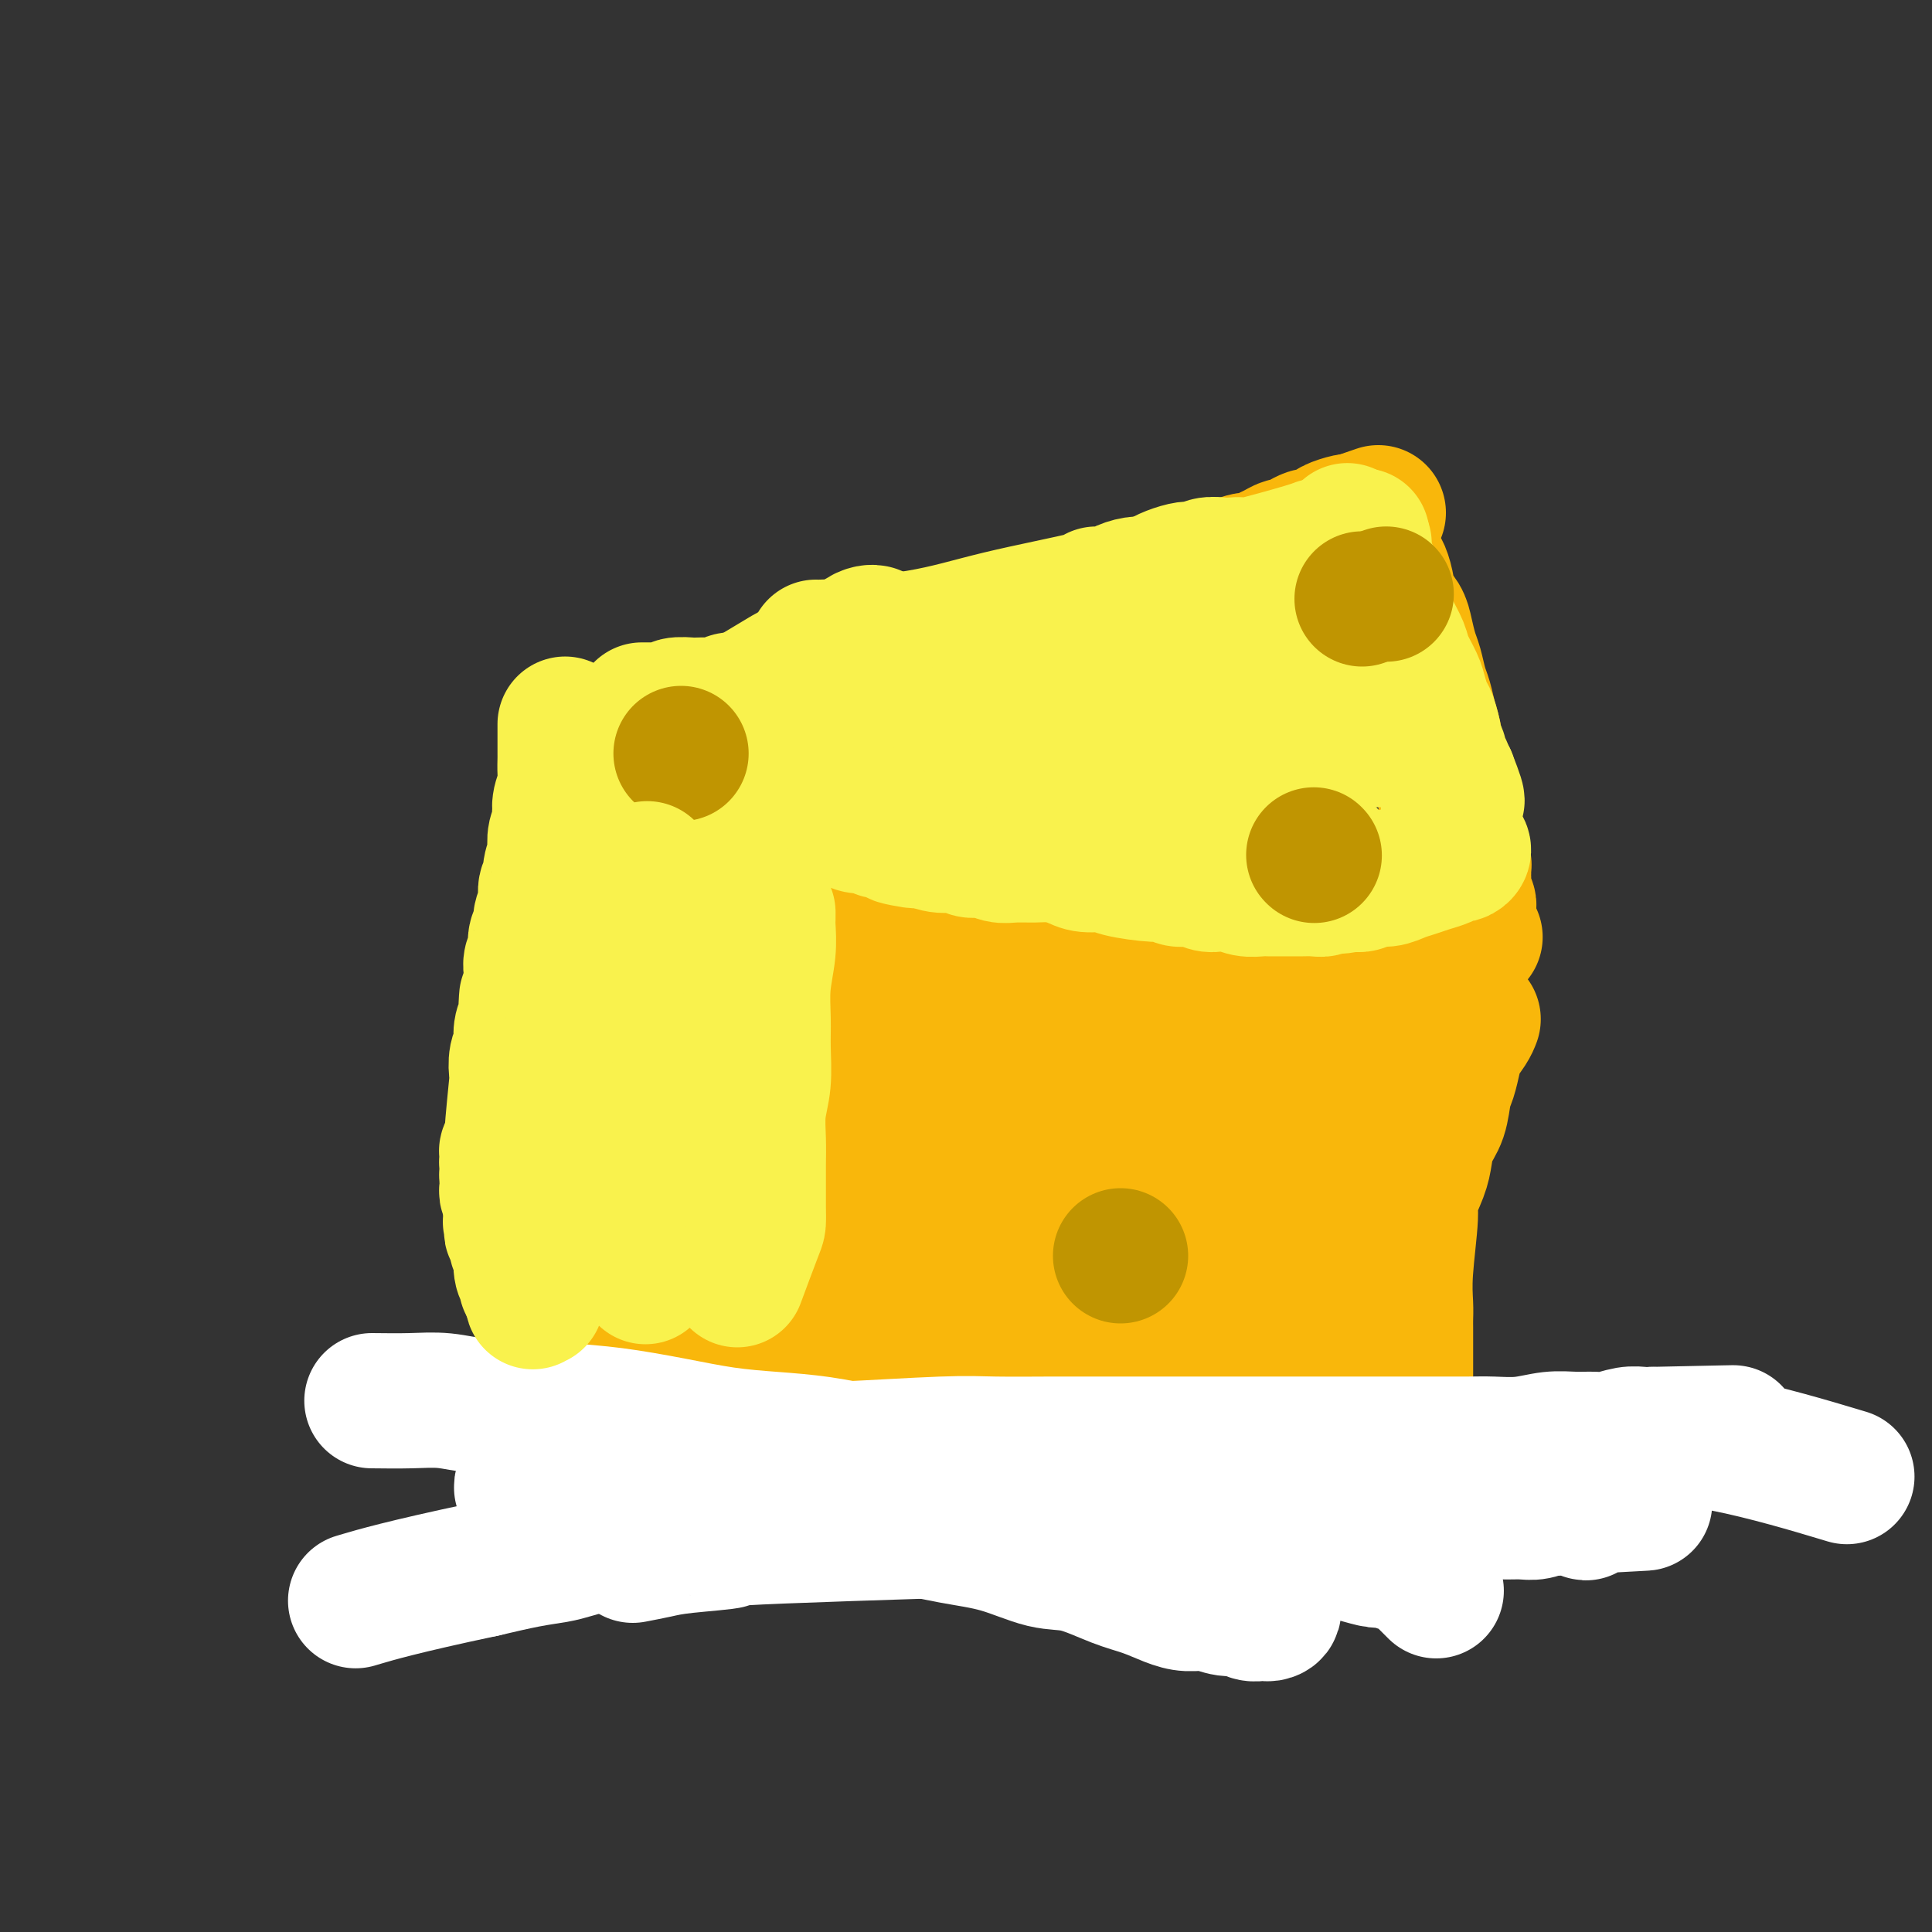 <svg viewBox='0 0 400 400' version='1.1' xmlns='http://www.w3.org/2000/svg' xmlns:xlink='http://www.w3.org/1999/xlink'><rect x="0" y="0" width="400" height="400" fill="#333333" stroke="none"/><g fill='none' stroke='#F9B70B' stroke-width='28' stroke-linecap='round' stroke-linejoin='round'><path d='M121,158c0.003,0.001 0.006,0.001 0,0c-0.006,-0.001 -0.023,-0.004 0,0c0.023,0.004 0.084,0.015 0,0c-0.084,-0.015 -0.313,-0.056 0,0c0.313,0.056 1.167,0.208 2,0c0.833,-0.208 1.643,-0.775 2,-1c0.357,-0.225 0.261,-0.106 1,0c0.739,0.106 2.314,0.201 4,0c1.686,-0.201 3.484,-0.697 5,-1c1.516,-0.303 2.751,-0.413 4,-1c1.249,-0.587 2.511,-1.652 4,-2c1.489,-0.348 3.206,0.020 5,0c1.794,-0.020 3.665,-0.429 5,-1c1.335,-0.571 2.135,-1.304 4,-2c1.865,-0.696 4.795,-1.356 7,-2c2.205,-0.644 3.684,-1.271 5,-2c1.316,-0.729 2.469,-1.561 4,-2c1.531,-0.439 3.440,-0.485 5,-1c1.560,-0.515 2.771,-1.499 4,-2c1.229,-0.501 2.476,-0.518 4,-1c1.524,-0.482 3.324,-1.428 5,-2c1.676,-0.572 3.228,-0.769 5,-1c1.772,-0.231 3.764,-0.495 5,-1c1.236,-0.505 1.717,-1.251 3,-2c1.283,-0.749 3.366,-1.500 5,-2c1.634,-0.500 2.817,-0.750 4,-1'/><path d='M213,131c10.720,-3.880 7.518,-3.081 7,-3c-0.518,0.081 1.646,-0.556 3,-1c1.354,-0.444 1.898,-0.696 3,-1c1.102,-0.304 2.761,-0.659 4,-1c1.239,-0.341 2.058,-0.669 3,-1c0.942,-0.331 2.009,-0.667 3,-1c0.991,-0.333 1.908,-0.663 3,-1c1.092,-0.337 2.360,-0.681 3,-1c0.640,-0.319 0.651,-0.611 1,-1c0.349,-0.389 1.037,-0.874 2,-1c0.963,-0.126 2.201,0.106 3,0c0.799,-0.106 1.159,-0.549 2,-1c0.841,-0.451 2.165,-0.908 3,-1c0.835,-0.092 1.182,0.183 2,0c0.818,-0.183 2.107,-0.824 3,-1c0.893,-0.176 1.390,0.111 2,0c0.610,-0.111 1.332,-0.621 2,-1c0.668,-0.379 1.282,-0.627 2,-1c0.718,-0.373 1.541,-0.871 2,-1c0.459,-0.129 0.556,0.110 1,0c0.444,-0.110 1.237,-0.568 2,-1c0.763,-0.432 1.498,-0.836 2,-1c0.502,-0.164 0.772,-0.086 1,0c0.228,0.086 0.415,0.181 1,0c0.585,-0.181 1.568,-0.637 2,-1c0.432,-0.363 0.312,-0.633 1,-1c0.688,-0.367 2.185,-0.829 3,-1c0.815,-0.171 0.947,-0.049 1,0c0.053,0.049 0.026,0.024 0,0'/><path d='M280,108c10.422,-3.578 2.978,-1.022 0,0c-2.978,1.022 -1.489,0.511 0,0'/><path d='M118,169c0.002,-0.000 0.004,-0.000 0,0c-0.004,0.000 -0.013,0.000 0,0c0.013,-0.000 0.048,-0.001 0,0c-0.048,0.001 -0.178,0.003 0,0c0.178,-0.003 0.665,-0.012 1,0c0.335,0.012 0.516,0.046 1,0c0.484,-0.046 1.269,-0.171 2,0c0.731,0.171 1.407,0.637 2,1c0.593,0.363 1.102,0.622 2,1c0.898,0.378 2.185,0.875 3,1c0.815,0.125 1.158,-0.121 2,0c0.842,0.121 2.183,0.611 3,1c0.817,0.389 1.111,0.679 2,1c0.889,0.321 2.374,0.674 3,1c0.626,0.326 0.394,0.623 1,1c0.606,0.377 2.050,0.832 3,1c0.950,0.168 1.405,0.049 2,0c0.595,-0.049 1.329,-0.027 2,0c0.671,0.027 1.278,0.059 2,0c0.722,-0.059 1.558,-0.208 2,0c0.442,0.208 0.489,0.774 1,1c0.511,0.226 1.488,0.112 2,0c0.512,-0.112 0.561,-0.222 1,0c0.439,0.222 1.268,0.778 2,1c0.732,0.222 1.366,0.111 2,0'/><path d='M159,179c6.700,1.487 2.950,0.206 2,0c-0.950,-0.206 0.901,0.663 2,1c1.099,0.337 1.448,0.143 2,0c0.552,-0.143 1.307,-0.236 2,0c0.693,0.236 1.324,0.799 2,1c0.676,0.201 1.398,0.039 2,0c0.602,-0.039 1.085,0.046 2,0c0.915,-0.046 2.261,-0.222 3,0c0.739,0.222 0.869,0.843 1,1c0.131,0.157 0.261,-0.150 2,0c1.739,0.150 5.086,0.757 7,1c1.914,0.243 2.395,0.121 3,0c0.605,-0.121 1.334,-0.243 3,0c1.666,0.243 4.271,0.850 6,1c1.729,0.150 2.584,-0.158 3,0c0.416,0.158 0.394,0.782 1,1c0.606,0.218 1.839,0.029 3,0c1.161,-0.029 2.250,0.101 3,0c0.750,-0.101 1.163,-0.435 3,0c1.837,0.435 5.099,1.637 7,2c1.901,0.363 2.442,-0.113 3,0c0.558,0.113 1.133,0.815 2,1c0.867,0.185 2.026,-0.146 3,0c0.974,0.146 1.762,0.770 3,1c1.238,0.230 2.925,0.066 4,0c1.075,-0.066 1.537,-0.033 2,0'/><path d='M235,189c12.141,1.791 4.492,1.268 3,1c-1.492,-0.268 3.172,-0.282 5,0c1.828,0.282 0.820,0.860 1,1c0.180,0.140 1.547,-0.160 3,0c1.453,0.160 2.991,0.779 4,1c1.009,0.221 1.489,0.045 2,0c0.511,-0.045 1.052,0.040 2,0c0.948,-0.040 2.302,-0.207 3,0c0.698,0.207 0.739,0.788 1,1c0.261,0.212 0.742,0.057 2,0c1.258,-0.057 3.295,-0.015 4,0c0.705,0.015 0.079,0.004 0,0c-0.079,-0.004 0.388,-0.001 1,0c0.612,0.001 1.369,0.001 2,0c0.631,-0.001 1.138,-0.001 2,0c0.862,0.001 2.080,0.004 3,0c0.920,-0.004 1.542,-0.015 2,0c0.458,0.015 0.753,0.057 1,0c0.247,-0.057 0.447,-0.211 1,0c0.553,0.211 1.457,0.789 2,1c0.543,0.211 0.723,0.057 1,0c0.277,-0.057 0.652,-0.015 1,0c0.348,0.015 0.671,0.004 1,0c0.329,-0.004 0.666,-0.001 1,0c0.334,0.001 0.667,0.000 1,0c0.333,-0.000 0.667,-0.000 1,0'/><path d='M285,194c7.914,0.774 2.698,0.207 1,0c-1.698,-0.207 0.122,-0.056 1,0c0.878,0.056 0.813,0.015 1,0c0.187,-0.015 0.627,-0.004 1,0c0.373,0.004 0.678,0.001 1,0c0.322,-0.001 0.662,-0.000 1,0c0.338,0.000 0.676,0.000 1,0c0.324,-0.000 0.636,-0.000 1,0c0.364,0.000 0.780,0.000 1,0c0.220,-0.000 0.244,-0.000 1,0c0.756,0.000 2.246,0.000 3,0c0.754,-0.000 0.774,-0.000 1,0c0.226,0.000 0.660,0.000 1,0c0.340,-0.000 0.586,-0.000 1,0c0.414,0.000 0.998,0.000 1,0c0.002,-0.000 -0.576,-0.000 0,0c0.576,0.000 2.308,0.000 3,0c0.692,-0.000 0.346,-0.000 0,0'/><path d='M283,113c-0.009,-0.007 -0.017,-0.014 0,0c0.017,0.014 0.060,0.049 0,0c-0.060,-0.049 -0.223,-0.183 0,0c0.223,0.183 0.834,0.684 1,1c0.166,0.316 -0.111,0.447 0,1c0.111,0.553 0.611,1.527 1,2c0.389,0.473 0.668,0.446 1,1c0.332,0.554 0.719,1.688 1,3c0.281,1.312 0.456,2.800 1,4c0.544,1.200 1.455,2.110 2,3c0.545,0.890 0.723,1.760 1,3c0.277,1.240 0.651,2.852 1,4c0.349,1.148 0.672,1.833 1,3c0.328,1.167 0.662,2.816 1,4c0.338,1.184 0.682,1.901 1,3c0.318,1.099 0.611,2.579 1,4c0.389,1.421 0.874,2.784 1,4c0.126,1.216 -0.107,2.284 0,3c0.107,0.716 0.554,1.081 1,2c0.446,0.919 0.890,2.393 1,3c0.110,0.607 -0.114,0.348 0,2c0.114,1.652 0.567,5.216 1,7c0.433,1.784 0.847,1.788 1,2c0.153,0.212 0.044,0.632 0,1c-0.044,0.368 -0.022,0.684 0,1'/><path d='M301,174c1.769,7.343 1.192,4.202 1,3c-0.192,-1.202 0.001,-0.463 0,0c-0.001,0.463 -0.196,0.650 0,1c0.196,0.350 0.785,0.864 1,1c0.215,0.136 0.058,-0.106 0,0c-0.058,0.106 -0.017,0.560 0,1c0.017,0.440 0.008,0.867 0,1c-0.008,0.133 -0.016,-0.027 0,0c0.016,0.027 0.057,0.242 0,1c-0.057,0.758 -0.211,2.060 0,3c0.211,0.940 0.789,1.520 1,2c0.211,0.480 0.057,0.861 0,1c-0.057,0.139 -0.015,0.037 0,0c0.015,-0.037 0.004,-0.010 0,0c-0.004,0.010 -0.001,0.003 0,0c0.001,-0.003 0.001,-0.001 0,0'/><path d='M294,203c0.006,-0.093 0.012,-0.186 0,0c-0.012,0.186 -0.041,0.653 0,1c0.041,0.347 0.152,0.576 0,1c-0.152,0.424 -0.567,1.042 -1,2c-0.433,0.958 -0.886,2.255 -1,3c-0.114,0.745 0.109,0.938 0,2c-0.109,1.062 -0.550,2.993 -1,4c-0.450,1.007 -0.909,1.090 -1,2c-0.091,0.910 0.186,2.648 0,4c-0.186,1.352 -0.834,2.317 -1,3c-0.166,0.683 0.152,1.082 0,2c-0.152,0.918 -0.773,2.354 -1,3c-0.227,0.646 -0.061,0.501 0,2c0.061,1.499 0.016,4.643 0,6c-0.016,1.357 -0.004,0.926 0,1c0.004,0.074 0.001,0.653 0,1c-0.001,0.347 -0.000,0.463 0,1c0.000,0.537 -0.001,1.495 0,2c0.001,0.505 0.003,0.555 0,1c-0.003,0.445 -0.011,1.284 0,2c0.011,0.716 0.041,1.308 0,2c-0.041,0.692 -0.155,1.483 0,2c0.155,0.517 0.577,0.758 1,1'/><path d='M289,251c0.155,3.819 0.041,2.868 0,3c-0.041,0.132 -0.010,1.349 0,2c0.010,0.651 -0.001,0.737 0,1c0.001,0.263 0.014,0.704 0,1c-0.014,0.296 -0.056,0.447 0,1c0.056,0.553 0.211,1.509 0,2c-0.211,0.491 -0.788,0.518 -1,1c-0.212,0.482 -0.061,1.421 0,2c0.061,0.579 0.030,0.799 0,1c-0.030,0.201 -0.061,0.382 0,1c0.061,0.618 0.212,1.672 0,2c-0.212,0.328 -0.788,-0.070 -1,0c-0.212,0.070 -0.061,0.608 0,1c0.061,0.392 0.030,0.638 0,1c-0.030,0.362 -0.060,0.839 0,1c0.060,0.161 0.208,0.005 0,1c-0.208,0.995 -0.774,3.141 -1,4c-0.226,0.859 -0.113,0.429 0,0'/><path d='M305,211c-0.220,0.568 -0.440,1.136 -1,2c-0.560,0.864 -1.458,2.023 -2,3c-0.542,0.977 -0.726,1.772 -1,3c-0.274,1.228 -0.637,2.887 -1,4c-0.363,1.113 -0.726,1.678 -1,3c-0.274,1.322 -0.459,3.401 -1,5c-0.541,1.599 -1.436,2.718 -2,4c-0.564,1.282 -0.796,2.729 -1,4c-0.204,1.271 -0.380,2.367 -1,4c-0.620,1.633 -1.683,3.803 -2,5c-0.317,1.197 0.111,1.423 0,4c-0.111,2.577 -0.762,7.506 -1,11c-0.238,3.494 -0.064,5.551 0,7c0.064,1.449 0.017,2.288 0,3c-0.017,0.712 -0.005,1.298 0,2c0.005,0.702 0.001,1.521 0,2c-0.001,0.479 -0.000,0.618 0,1c0.000,0.382 0.000,1.006 0,2c-0.000,0.994 -0.000,2.359 0,3c0.000,0.641 0.000,0.557 0,1c-0.000,0.443 -0.000,1.412 0,2c0.000,0.588 0.000,0.794 0,1'/><path d='M291,287c-0.159,6.685 -0.056,3.896 0,3c0.056,-0.896 0.067,0.100 0,1c-0.067,0.900 -0.210,1.704 0,2c0.210,0.296 0.774,0.085 1,0c0.226,-0.085 0.113,-0.042 0,0'/><path d='M120,186c0.033,0.018 0.065,0.035 0,0c-0.065,-0.035 -0.228,-0.123 0,0c0.228,0.123 0.849,0.456 1,1c0.151,0.544 -0.166,1.300 0,2c0.166,0.700 0.815,1.346 1,2c0.185,0.654 -0.095,1.316 0,2c0.095,0.684 0.565,1.390 1,2c0.435,0.610 0.835,1.125 1,2c0.165,0.875 0.097,2.111 0,3c-0.097,0.889 -0.222,1.433 0,2c0.222,0.567 0.790,1.158 1,2c0.210,0.842 0.060,1.936 0,3c-0.060,1.064 -0.030,2.099 0,3c0.030,0.901 0.061,1.669 0,3c-0.061,1.331 -0.212,3.227 0,4c0.212,0.773 0.789,0.424 1,1c0.211,0.576 0.057,2.078 0,3c-0.057,0.922 -0.015,1.262 0,2c0.015,0.738 0.004,1.872 0,3c-0.004,1.128 -0.001,2.250 0,3c0.001,0.750 0.000,1.127 0,2c-0.000,0.873 -0.000,2.240 0,3c0.000,0.760 0.000,0.911 0,2c-0.000,1.089 -0.000,3.117 0,4c0.000,0.883 0.000,0.622 0,1c-0.000,0.378 -0.000,1.394 0,2c0.000,0.606 0.000,0.803 0,1'/><path d='M126,244c0.155,6.593 0.042,3.076 0,2c-0.042,-1.076 -0.012,0.290 0,1c0.012,0.710 0.007,0.762 0,1c-0.007,0.238 -0.017,0.660 0,1c0.017,0.340 0.061,0.598 0,1c-0.061,0.402 -0.228,0.948 0,1c0.228,0.052 0.850,-0.389 1,0c0.150,0.389 -0.170,1.607 0,2c0.170,0.393 0.832,-0.038 1,0c0.168,0.038 -0.159,0.545 0,1c0.159,0.455 0.802,0.857 1,1c0.198,0.143 -0.049,0.027 0,0c0.049,-0.027 0.395,0.034 1,0c0.605,-0.034 1.471,-0.163 2,0c0.529,0.163 0.723,0.618 1,1c0.277,0.382 0.639,0.691 1,1'/><path d='M134,257c1.906,0.651 3.172,0.279 4,0c0.828,-0.279 1.218,-0.465 2,0c0.782,0.465 1.957,1.583 3,2c1.043,0.417 1.955,0.134 3,0c1.045,-0.134 2.223,-0.121 3,0c0.777,0.121 1.154,0.348 2,1c0.846,0.652 2.163,1.730 3,2c0.837,0.270 1.194,-0.267 2,0c0.806,0.267 2.061,1.339 3,2c0.939,0.661 1.564,0.912 2,1c0.436,0.088 0.684,0.014 1,0c0.316,-0.014 0.700,0.034 1,0c0.300,-0.034 0.518,-0.149 1,0c0.482,0.149 1.230,0.561 2,1c0.770,0.439 1.562,0.905 2,1c0.438,0.095 0.522,-0.182 1,0c0.478,0.182 1.349,0.823 2,1c0.651,0.177 1.081,-0.111 2,0c0.919,0.111 2.328,0.621 3,1c0.672,0.379 0.608,0.626 1,1c0.392,0.374 1.242,0.873 2,1c0.758,0.127 1.426,-0.120 2,0c0.574,0.120 1.056,0.605 2,1c0.944,0.395 2.350,0.698 3,1c0.650,0.302 0.544,0.603 1,1c0.456,0.397 1.473,0.890 2,1c0.527,0.110 0.565,-0.163 1,0c0.435,0.163 1.267,0.761 2,1c0.733,0.239 1.366,0.120 2,0'/><path d='M194,276c7.318,2.870 3.114,1.546 2,1c-1.114,-0.546 0.863,-0.314 2,0c1.137,0.314 1.436,0.711 2,1c0.564,0.289 1.395,0.469 2,1c0.605,0.531 0.984,1.414 2,2c1.016,0.586 2.670,0.874 3,1c0.330,0.126 -0.663,0.089 2,1c2.663,0.911 8.983,2.769 12,4c3.017,1.231 2.733,1.837 3,2c0.267,0.163 1.085,-0.115 2,0c0.915,0.115 1.925,0.623 3,1c1.075,0.377 2.213,0.623 3,1c0.787,0.377 1.222,0.885 2,1c0.778,0.115 1.899,-0.162 3,0c1.101,0.162 2.182,0.762 3,1c0.818,0.238 1.374,0.115 2,0c0.626,-0.115 1.324,-0.223 2,0c0.676,0.223 1.331,0.778 2,1c0.669,0.222 1.354,0.112 2,0c0.646,-0.112 1.255,-0.226 2,0c0.745,0.226 1.628,0.793 2,1c0.372,0.207 0.234,0.056 2,0c1.766,-0.056 5.437,-0.015 7,0c1.563,0.015 1.018,0.004 1,0c-0.018,-0.004 0.491,-0.002 1,0'/><path d='M263,295c6.490,1.159 3.216,1.057 2,1c-1.216,-0.057 -0.375,-0.068 0,0c0.375,0.068 0.282,0.214 1,0c0.718,-0.214 2.245,-0.789 3,-1c0.755,-0.211 0.739,-0.056 1,0c0.261,0.056 0.801,0.015 1,0c0.199,-0.015 0.057,-0.004 0,0c-0.057,0.004 -0.028,0.002 0,0'/><path d='M139,259c-0.168,-0.006 -0.336,-0.012 0,0c0.336,0.012 1.177,0.041 2,0c0.823,-0.041 1.629,-0.152 3,0c1.371,0.152 3.306,0.565 5,1c1.694,0.435 3.145,0.890 5,1c1.855,0.110 4.113,-0.125 6,0c1.887,0.125 3.404,0.611 5,1c1.596,0.389 3.272,0.682 5,1c1.728,0.318 3.510,0.663 5,1c1.490,0.337 2.689,0.667 4,1c1.311,0.333 2.733,0.667 4,1c1.267,0.333 2.379,0.663 4,1c1.621,0.337 3.750,0.682 5,1c1.250,0.318 1.623,0.611 3,1c1.377,0.389 3.760,0.874 5,1c1.240,0.126 1.336,-0.106 2,0c0.664,0.106 1.895,0.549 3,1c1.105,0.451 2.085,0.909 3,1c0.915,0.091 1.765,-0.187 3,0c1.235,0.187 2.854,0.838 4,1c1.146,0.162 1.818,-0.167 3,0c1.182,0.167 2.875,0.828 4,1c1.125,0.172 1.684,-0.146 3,0c1.316,0.146 3.390,0.757 5,1c1.610,0.243 2.756,0.118 4,0c1.244,-0.118 2.587,-0.228 4,0c1.413,0.228 2.895,0.793 4,1c1.105,0.207 1.832,0.055 3,0c1.168,-0.055 2.776,-0.015 4,0c1.224,0.015 2.064,0.004 3,0c0.936,-0.004 1.968,-0.002 3,0'/><path d='M255,276c8.251,0.619 5.379,0.166 5,0c-0.379,-0.166 1.736,-0.044 3,0c1.264,0.044 1.675,0.012 2,0c0.325,-0.012 0.562,-0.003 1,0c0.438,0.003 1.076,0.001 2,0c0.924,-0.001 2.132,-0.000 3,0c0.868,0.000 1.396,0.000 2,0c0.604,-0.000 1.286,-0.000 2,0c0.714,0.000 1.462,0.000 2,0c0.538,-0.000 0.868,-0.000 1,0c0.132,0.000 0.066,0.000 0,0'/><path d='M122,188c0.114,0.019 0.228,0.039 0,0c-0.228,-0.039 -0.797,-0.135 -1,0c-0.203,0.135 -0.039,0.501 0,1c0.039,0.499 -0.046,1.133 0,2c0.046,0.867 0.223,1.969 0,3c-0.223,1.031 -0.844,1.993 -1,3c-0.156,1.007 0.155,2.059 0,3c-0.155,0.941 -0.774,1.772 -1,3c-0.226,1.228 -0.058,2.852 0,4c0.058,1.148 0.005,1.818 0,3c-0.005,1.182 0.036,2.874 0,4c-0.036,1.126 -0.150,1.684 0,3c0.150,1.316 0.565,3.390 1,5c0.435,1.610 0.891,2.755 1,4c0.109,1.245 -0.130,2.589 0,4c0.130,1.411 0.627,2.890 1,4c0.373,1.110 0.622,1.849 1,3c0.378,1.151 0.886,2.712 1,4c0.114,1.288 -0.165,2.304 0,3c0.165,0.696 0.775,1.072 1,2c0.225,0.928 0.064,2.408 0,3c-0.064,0.592 -0.032,0.296 0,0'/><path d='M118,182c-0.002,-0.000 -0.004,-0.000 0,0c0.004,0.000 0.015,0.000 0,0c-0.015,-0.000 -0.057,-0.001 0,0c0.057,0.001 0.212,0.003 0,0c-0.212,-0.003 -0.793,-0.013 -1,0c-0.207,0.013 -0.042,0.047 0,0c0.042,-0.047 -0.040,-0.177 0,0c0.040,0.177 0.203,0.659 0,1c-0.203,0.341 -0.772,0.541 -1,1c-0.228,0.459 -0.114,1.176 0,2c0.114,0.824 0.228,1.756 0,3c-0.228,1.244 -0.797,2.800 -1,4c-0.203,1.200 -0.040,2.042 0,3c0.040,0.958 -0.042,2.031 0,3c0.042,0.969 0.207,1.833 0,3c-0.207,1.167 -0.788,2.636 -1,4c-0.212,1.364 -0.057,2.622 0,4c0.057,1.378 0.015,2.875 0,4c-0.015,1.125 -0.004,1.879 0,3c0.004,1.121 0.001,2.608 0,4c-0.001,1.392 -0.000,2.690 0,4c0.000,1.310 0.000,2.633 0,4c-0.000,1.367 -0.000,2.778 0,4c0.000,1.222 0.000,2.255 0,3c-0.000,0.745 -0.000,1.200 0,2c0.000,0.800 0.000,1.943 0,3c-0.000,1.057 -0.000,2.029 0,3'/><path d='M114,244c-0.619,11.102 -0.167,7.856 0,7c0.167,-0.856 0.049,0.677 0,2c-0.049,1.323 -0.027,2.434 0,3c0.027,0.566 0.060,0.585 0,1c-0.060,0.415 -0.213,1.225 0,2c0.213,0.775 0.793,1.515 1,2c0.207,0.485 0.041,0.714 0,1c-0.041,0.286 0.044,0.631 0,1c-0.044,0.369 -0.218,0.764 0,2c0.218,1.236 0.827,3.312 1,4c0.173,0.688 -0.090,-0.011 0,0c0.090,0.011 0.535,0.734 1,1c0.465,0.266 0.952,0.075 1,0c0.048,-0.075 -0.342,-0.034 0,0c0.342,0.034 1.415,0.062 2,0c0.585,-0.062 0.682,-0.214 2,0c1.318,0.214 3.858,0.793 5,1c1.142,0.207 0.885,0.042 1,0c0.115,-0.042 0.603,0.041 2,0c1.397,-0.041 3.703,-0.204 5,0c1.297,0.204 1.585,0.776 2,1c0.415,0.224 0.958,0.099 2,0c1.042,-0.099 2.583,-0.171 4,0c1.417,0.171 2.708,0.586 4,1'/><path d='M147,273c5.576,0.857 4.016,1.001 4,1c-0.016,-0.001 1.513,-0.145 3,0c1.487,0.145 2.934,0.578 4,1c1.066,0.422 1.751,0.831 3,1c1.249,0.169 3.061,0.098 4,0c0.939,-0.098 1.005,-0.222 3,0c1.995,0.222 5.920,0.791 8,1c2.080,0.209 2.317,0.060 3,0c0.683,-0.060 1.814,-0.030 3,0c1.186,0.030 2.427,0.061 4,0c1.573,-0.061 3.478,-0.214 5,0c1.522,0.214 2.661,0.793 4,1c1.339,0.207 2.879,0.040 4,0c1.121,-0.040 1.822,0.045 3,0c1.178,-0.045 2.833,-0.222 4,0c1.167,0.222 1.846,0.843 3,1c1.154,0.157 2.784,-0.150 4,0c1.216,0.150 2.019,0.758 3,1c0.981,0.242 2.142,0.117 3,0c0.858,-0.117 1.415,-0.227 3,0c1.585,0.227 4.199,0.792 6,1c1.801,0.208 2.790,0.060 4,0c1.210,-0.060 2.643,-0.030 4,0c1.357,0.030 2.640,0.061 4,0c1.360,-0.061 2.798,-0.212 4,0c1.202,0.212 2.170,0.788 3,1c0.830,0.212 1.523,0.061 3,0c1.477,-0.061 3.739,-0.030 6,0'/><path d='M256,282c17.223,1.391 5.780,0.370 2,0c-3.780,-0.370 0.104,-0.089 2,0c1.896,0.089 1.803,-0.014 2,0c0.197,0.014 0.683,0.143 1,0c0.317,-0.143 0.466,-0.560 1,-1c0.534,-0.440 1.454,-0.904 2,-1c0.546,-0.096 0.717,0.174 1,0c0.283,-0.174 0.678,-0.793 1,-1c0.322,-0.207 0.570,-0.003 1,0c0.430,0.003 1.043,-0.195 1,0c-0.043,0.195 -0.742,0.783 -1,1c-0.258,0.217 -0.074,0.062 0,0c0.074,-0.062 0.037,-0.031 0,0'/><path d='M124,195c-0.361,-0.430 -0.722,-0.859 0,0c0.722,0.859 2.527,3.007 3,3c0.473,-0.007 -0.385,-2.167 2,3c2.385,5.167 8.012,17.662 10,24c1.988,6.338 0.337,6.519 0,8c-0.337,1.481 0.642,4.263 1,7c0.358,2.737 0.096,5.429 0,8c-0.096,2.571 -0.028,5.020 0,6c0.028,0.980 0.014,0.490 0,0'/><path d='M144,190c-0.002,-0.040 -0.004,-0.080 0,0c0.004,0.080 0.015,0.279 0,1c-0.015,0.721 -0.056,1.962 0,3c0.056,1.038 0.208,1.872 0,4c-0.208,2.128 -0.777,5.551 -1,9c-0.223,3.449 -0.100,6.926 0,10c0.100,3.074 0.177,5.746 0,9c-0.177,3.254 -0.608,7.090 -1,11c-0.392,3.910 -0.744,7.893 -1,10c-0.256,2.107 -0.415,2.336 -1,9c-0.585,6.664 -1.596,19.761 -2,25c-0.404,5.239 -0.202,2.619 0,0'/><path d='M152,184c0.002,-0.098 0.003,-0.196 0,0c-0.003,0.196 -0.012,0.685 0,1c0.012,0.315 0.044,0.456 0,2c-0.044,1.544 -0.166,4.491 0,7c0.166,2.509 0.618,4.579 1,8c0.382,3.421 0.694,8.192 1,12c0.306,3.808 0.606,6.653 1,10c0.394,3.347 0.884,7.197 1,10c0.116,2.803 -0.140,4.561 0,7c0.140,2.439 0.677,5.561 1,7c0.323,1.439 0.433,1.195 1,4c0.567,2.805 1.591,8.659 2,11c0.409,2.341 0.205,1.171 0,0'/><path d='M165,188c0.014,-0.013 0.028,-0.026 0,0c-0.028,0.026 -0.099,0.092 0,1c0.099,0.908 0.366,2.658 0,14c-0.366,11.342 -1.366,32.277 -2,42c-0.634,9.723 -0.901,8.233 -1,9c-0.099,0.767 -0.028,3.791 0,5c0.028,1.209 0.014,0.605 0,0'/><path d='M167,194c-0.008,0.688 -0.015,1.377 0,2c0.015,0.623 0.054,1.182 0,2c-0.054,0.818 -0.200,1.897 0,4c0.200,2.103 0.747,5.230 1,8c0.253,2.770 0.211,5.183 0,8c-0.211,2.817 -0.593,6.036 -1,9c-0.407,2.964 -0.841,5.671 -1,9c-0.159,3.329 -0.043,7.281 0,9c0.043,1.719 0.012,1.205 0,1c-0.012,-0.205 -0.006,-0.103 0,0'/><path d='M176,195c0.002,-0.489 0.005,-0.978 0,0c-0.005,0.978 -0.016,3.422 0,6c0.016,2.578 0.061,5.291 0,8c-0.061,2.709 -0.226,5.413 0,9c0.226,3.587 0.845,8.055 1,12c0.155,3.945 -0.154,7.367 0,11c0.154,3.633 0.772,7.478 1,11c0.228,3.522 0.065,6.721 0,8c-0.065,1.279 -0.033,0.640 0,0'/><path d='M193,194c0.009,0.055 0.018,0.110 0,0c-0.018,-0.110 -0.061,-0.386 0,0c0.061,0.386 0.228,1.436 0,3c-0.228,1.564 -0.849,3.644 -1,6c-0.151,2.356 0.169,4.987 0,8c-0.169,3.013 -0.827,6.406 -1,10c-0.173,3.594 0.139,7.388 0,11c-0.139,3.612 -0.728,7.040 -1,9c-0.272,1.960 -0.227,2.451 -1,10c-0.773,7.549 -2.364,22.157 -3,28c-0.636,5.843 -0.318,2.922 0,0'/><path d='M195,197c-0.001,0.039 -0.001,0.079 0,0c0.001,-0.079 0.004,-0.276 0,0c-0.004,0.276 -0.015,1.026 0,2c0.015,0.974 0.057,2.171 0,4c-0.057,1.829 -0.213,4.289 0,7c0.213,2.711 0.797,5.673 1,9c0.203,3.327 0.027,7.019 0,11c-0.027,3.981 0.096,8.253 0,11c-0.096,2.747 -0.410,3.970 0,11c0.410,7.030 1.546,19.866 2,25c0.454,5.134 0.227,2.567 0,0'/><path d='M203,203c-0.007,0.060 -0.014,0.121 0,0c0.014,-0.121 0.049,-0.423 0,0c-0.049,0.423 -0.182,1.571 0,3c0.182,1.429 0.680,3.139 1,5c0.320,1.861 0.464,3.874 1,7c0.536,3.126 1.464,7.364 2,11c0.536,3.636 0.680,6.670 1,10c0.320,3.330 0.818,6.954 1,10c0.182,3.046 0.049,5.512 0,8c-0.049,2.488 -0.014,4.996 0,6c0.014,1.004 0.007,0.502 0,0'/><path d='M211,201c0.033,-0.099 0.065,-0.199 0,0c-0.065,0.199 -0.229,0.695 0,2c0.229,1.305 0.850,3.418 1,6c0.150,2.582 -0.170,5.631 0,9c0.170,3.369 0.830,7.057 1,11c0.170,3.943 -0.151,8.142 0,12c0.151,3.858 0.772,7.374 1,11c0.228,3.626 0.061,7.361 0,9c-0.061,1.639 -0.018,1.183 0,1c0.018,-0.183 0.009,-0.091 0,0'/><path d='M233,195c-0.422,-0.129 -0.843,-0.258 -1,0c-0.157,0.258 -0.049,0.902 0,2c0.049,1.098 0.039,2.651 0,5c-0.039,2.349 -0.106,5.494 0,8c0.106,2.506 0.385,4.373 0,11c-0.385,6.627 -1.433,18.013 -2,23c-0.567,4.987 -0.653,3.573 -2,12c-1.347,8.427 -3.956,26.693 -5,34c-1.044,7.307 -0.522,3.653 0,0'/><path d='M227,201c0.000,-0.133 0.000,-0.267 0,0c0.000,0.267 0.000,0.934 0,2c-0.000,1.066 -0.000,2.531 0,5c0.000,2.469 0.000,5.941 0,9c-0.000,3.059 0.000,5.704 0,9c0.000,3.296 0.000,7.244 0,11c0.000,3.756 0.000,7.319 0,11c0.000,3.681 0.000,7.480 0,9c0.000,1.520 0.000,0.760 0,0'/><path d='M244,198c0.000,-0.218 0.000,-0.437 0,0c-0.000,0.437 -0.001,1.528 0,3c0.001,1.472 0.004,3.325 0,6c-0.004,2.675 -0.016,6.174 0,9c0.016,2.826 0.060,4.980 0,8c-0.060,3.020 -0.222,6.908 0,10c0.222,3.092 0.830,5.390 1,8c0.170,2.610 -0.098,5.534 0,8c0.098,2.466 0.562,4.475 1,6c0.438,1.525 0.849,2.564 1,4c0.151,1.436 0.043,3.267 0,4c-0.043,0.733 -0.022,0.366 0,0'/><path d='M252,203c0.345,0.536 0.690,1.071 1,7c0.310,5.929 0.583,17.250 2,28c1.417,10.750 3.976,20.929 5,25c1.024,4.071 0.512,2.036 0,0'/><path d='M258,209c0.025,0.101 0.050,0.202 0,0c-0.050,-0.202 -0.174,-0.706 0,0c0.174,0.706 0.644,2.622 1,2c0.356,-0.622 0.596,-3.783 2,4c1.404,7.783 3.973,26.509 5,34c1.027,7.491 0.514,3.745 0,0'/><path d='M267,206c-0.008,0.145 -0.016,0.290 0,1c0.016,0.710 0.056,1.984 0,2c-0.056,0.016 -0.207,-1.226 0,2c0.207,3.226 0.774,10.922 1,14c0.226,3.078 0.113,1.539 0,0'/><path d='M271,214c0.105,0.000 0.211,0.000 0,0c-0.211,0.000 -0.737,0.000 -1,0c-0.263,0.000 -0.263,-0.000 0,0c0.263,0.000 0.789,0.000 1,0c0.211,0.000 0.105,0.000 0,0'/></g>
<g fill='none' stroke='#FFFFFF' stroke-width='28' stroke-linecap='round' stroke-linejoin='round'><path d='M108,308c0.044,0.024 0.088,0.047 0,0c-0.088,-0.047 -0.308,-0.165 2,0c2.308,0.165 7.144,0.611 13,1c5.856,0.389 12.733,0.719 17,1c4.267,0.281 5.926,0.512 9,1c3.074,0.488 7.564,1.231 12,2c4.436,0.769 8.817,1.562 13,2c4.183,0.438 8.166,0.521 12,1c3.834,0.479 7.518,1.353 11,2c3.482,0.647 6.762,1.065 10,2c3.238,0.935 6.435,2.386 9,3c2.565,0.614 4.499,0.389 7,1c2.501,0.611 5.568,2.058 8,3c2.432,0.942 4.230,1.381 6,2c1.770,0.619 3.514,1.419 5,2c1.486,0.581 2.716,0.944 4,1c1.284,0.056 2.624,-0.195 4,0c1.376,0.195 2.789,0.837 4,1c1.211,0.163 2.222,-0.152 3,0c0.778,0.152 1.325,0.770 2,1c0.675,0.230 1.479,0.073 2,0c0.521,-0.073 0.758,-0.061 1,0c0.242,0.061 0.488,0.170 1,0c0.512,-0.170 1.289,-0.620 0,-2c-1.289,-1.380 -4.645,-3.690 -8,-6'/><path d='M255,326c-2.674,-1.607 -5.359,-2.624 -15,-6c-9.641,-3.376 -26.239,-9.112 -41,-13c-14.761,-3.888 -27.685,-5.928 -35,-7c-7.315,-1.072 -9.019,-1.174 -12,-1c-2.981,0.174 -7.238,0.625 -11,1c-3.762,0.375 -7.030,0.674 -10,1c-2.970,0.326 -5.643,0.680 -8,1c-2.357,0.320 -4.399,0.606 -6,1c-1.601,0.394 -2.763,0.894 -4,1c-1.237,0.106 -2.550,-0.183 -3,0c-0.450,0.183 -0.037,0.838 0,1c0.037,0.162 -0.301,-0.169 0,0c0.301,0.169 1.242,0.837 2,1c0.758,0.163 1.334,-0.179 2,0c0.666,0.179 1.421,0.878 4,1c2.579,0.122 6.983,-0.332 11,0c4.017,0.332 7.647,1.451 12,2c4.353,0.549 9.428,0.528 14,1c4.572,0.472 8.640,1.437 13,2c4.360,0.563 9.013,0.724 14,1c4.987,0.276 10.308,0.666 15,1c4.692,0.334 8.755,0.611 13,1c4.245,0.389 8.671,0.892 13,1c4.329,0.108 8.563,-0.177 12,0c3.437,0.177 6.079,0.817 9,1c2.921,0.183 6.120,-0.091 9,0c2.880,0.091 5.440,0.545 8,1'/><path d='M261,318c15.629,1.332 8.203,1.662 7,2c-1.203,0.338 3.817,0.683 7,1c3.183,0.317 4.528,0.607 6,1c1.472,0.393 3.072,0.889 4,1c0.928,0.111 1.184,-0.163 2,0c0.816,0.163 2.190,0.762 3,1c0.810,0.238 1.054,0.116 1,0c-0.054,-0.116 -0.406,-0.227 0,0c0.406,0.227 1.570,0.790 2,1c0.430,0.210 0.126,0.067 0,0c-0.126,-0.067 -0.075,-0.059 0,0c0.075,0.059 0.174,0.170 1,1c0.826,0.830 2.379,2.380 3,3c0.621,0.620 0.311,0.310 0,0'/><path d='M131,322c1.749,-0.336 3.498,-0.672 5,-1c1.502,-0.328 2.758,-0.648 6,-1c3.242,-0.352 8.471,-0.735 9,-1c0.529,-0.265 -3.641,-0.411 11,-1c14.641,-0.589 48.095,-1.621 62,-2c13.905,-0.379 8.262,-0.105 8,0c-0.262,0.105 4.857,0.042 8,0c3.143,-0.042 4.310,-0.063 6,0c1.690,0.063 3.902,0.209 8,0c4.098,-0.209 10.082,-0.774 14,-1c3.918,-0.226 5.768,-0.112 8,0c2.232,0.112 4.845,0.222 7,0c2.155,-0.222 3.853,-0.777 6,-1c2.147,-0.223 4.742,-0.112 7,0c2.258,0.112 4.179,0.227 6,0c1.821,-0.227 3.541,-0.797 5,-1c1.459,-0.203 2.656,-0.040 4,0c1.344,0.040 2.835,-0.042 4,0c1.165,0.042 2.003,0.207 3,0c0.997,-0.207 2.153,-0.787 3,-1c0.847,-0.213 1.385,-0.061 2,0c0.615,0.061 1.308,0.030 2,0'/><path d='M325,312c30.118,-1.551 8.412,-0.429 1,0c-7.412,0.429 -0.530,0.164 2,0c2.530,-0.164 0.709,-0.226 0,0c-0.709,0.226 -0.306,0.739 0,1c0.306,0.261 0.513,0.269 0,0c-0.513,-0.269 -1.747,-0.817 -2,-1c-0.253,-0.183 0.476,-0.001 -1,0c-1.476,0.001 -5.155,-0.177 -8,0c-2.845,0.177 -4.854,0.710 -10,1c-5.146,0.290 -13.427,0.337 -15,1c-1.573,0.663 3.563,1.944 -16,1c-19.563,-0.944 -63.825,-4.111 -85,-5c-21.175,-0.889 -19.263,0.500 -20,1c-0.737,0.500 -4.122,0.113 -10,1c-5.878,0.887 -14.247,3.050 -19,4c-4.753,0.950 -5.888,0.688 -8,1c-2.112,0.312 -5.201,1.200 -8,2c-2.799,0.800 -5.307,1.513 -7,2c-1.693,0.487 -2.571,0.746 -4,1c-1.429,0.254 -3.408,0.501 -6,1c-2.592,0.499 -5.796,1.249 -9,2'/><path d='M100,325c-16.600,3.511 -22.600,5.289 -25,6c-2.400,0.711 -1.200,0.356 0,0'/><path d='M155,301c1.419,-0.415 2.837,-0.829 5,-1c2.163,-0.171 5.069,-0.098 7,0c1.931,0.098 2.887,0.223 8,0c5.113,-0.223 14.382,-0.792 20,-1c5.618,-0.208 7.586,-0.056 11,0c3.414,0.056 8.273,0.015 12,0c3.727,-0.015 6.321,-0.004 10,0c3.679,0.004 8.441,0.001 12,0c3.559,-0.001 5.914,-0.000 9,0c3.086,0.000 6.902,0.000 10,0c3.098,-0.000 5.477,-0.000 8,0c2.523,0.000 5.188,0.000 8,0c2.812,-0.000 5.769,-0.000 8,0c2.231,0.000 3.736,0.001 6,0c2.264,-0.001 5.287,-0.004 8,0c2.713,0.004 5.117,0.015 7,0c1.883,-0.015 3.246,-0.057 5,0c1.754,0.057 3.900,0.212 6,0c2.100,-0.212 4.155,-0.793 6,-1c1.845,-0.207 3.481,-0.041 5,0c1.519,0.041 2.921,-0.041 4,0c1.079,0.041 1.836,0.207 3,0c1.164,-0.207 2.737,-0.786 4,-1c1.263,-0.214 2.218,-0.061 3,0c0.782,0.061 1.391,0.031 2,0'/><path d='M342,297c30.110,-0.644 11.885,-0.255 6,0c-5.885,0.255 0.569,0.376 9,2c8.431,1.624 18.837,4.750 23,6c4.163,1.250 2.081,0.625 0,0'/><path d='M77,290c2.753,0.032 5.507,0.064 8,0c2.493,-0.064 4.727,-0.225 7,0c2.273,0.225 4.585,0.837 7,1c2.415,0.163 4.932,-0.121 8,0c3.068,0.121 6.687,0.649 10,1c3.313,0.351 6.321,0.527 10,1c3.679,0.473 8.029,1.243 12,2c3.971,0.757 7.564,1.502 11,2c3.436,0.498 6.714,0.748 10,1c3.286,0.252 6.581,0.505 10,1c3.419,0.495 6.962,1.233 10,2c3.038,0.767 5.570,1.565 8,2c2.430,0.435 4.758,0.508 7,1c2.242,0.492 4.397,1.404 6,2c1.603,0.596 2.653,0.877 4,1c1.347,0.123 2.991,0.089 4,0c1.009,-0.089 1.383,-0.234 2,0c0.617,0.234 1.477,0.848 2,1c0.523,0.152 0.709,-0.158 1,0c0.291,0.158 0.686,0.785 1,1c0.314,0.215 0.546,0.020 0,0c-0.546,-0.020 -1.870,0.137 -3,0c-1.130,-0.137 -2.065,-0.569 -3,-1'/><path d='M209,308c-1.532,0.000 -3.362,0.000 -5,0c-1.638,-0.000 -3.085,-0.000 -5,0c-1.915,0.000 -4.298,0.000 -6,0c-1.702,-0.000 -2.721,-0.001 -4,0c-1.279,0.001 -2.816,0.004 -4,0c-1.184,-0.004 -2.014,-0.015 -3,0c-0.986,0.015 -2.128,0.057 -3,0c-0.872,-0.057 -1.475,-0.213 -2,0c-0.525,0.213 -0.973,0.794 -2,1c-1.027,0.206 -2.632,0.037 -4,0c-1.368,-0.037 -2.497,0.057 -4,0c-1.503,-0.057 -3.380,-0.264 -5,0c-1.620,0.264 -2.984,0.999 -5,1c-2.016,0.001 -4.684,-0.732 -7,-1c-2.316,-0.268 -4.281,-0.072 -6,0c-1.719,0.072 -3.193,0.019 -5,0c-1.807,-0.019 -3.948,-0.005 -5,0c-1.052,0.005 -1.015,0.001 -1,0c0.015,-0.001 0.007,-0.001 0,0'/></g>
<g fill='none' stroke='#F9F24D' stroke-width='28' stroke-linecap='round' stroke-linejoin='round'><path d='M160,157c-0.057,0.001 -0.115,0.001 0,0c0.115,-0.001 0.402,-0.004 1,0c0.598,0.004 1.506,0.015 2,0c0.494,-0.015 0.573,-0.057 1,0c0.427,0.057 1.202,0.212 2,0c0.798,-0.212 1.619,-0.793 2,-1c0.381,-0.207 0.322,-0.040 1,0c0.678,0.040 2.092,-0.046 3,0c0.908,0.046 1.309,0.224 2,0c0.691,-0.224 1.672,-0.849 3,-1c1.328,-0.151 3.002,0.171 4,0c0.998,-0.171 1.321,-0.834 2,-1c0.679,-0.166 1.715,0.167 3,0c1.285,-0.167 2.818,-0.833 4,-1c1.182,-0.167 2.014,0.165 3,0c0.986,-0.165 2.127,-0.828 3,-1c0.873,-0.172 1.479,0.146 2,0c0.521,-0.146 0.958,-0.757 2,-1c1.042,-0.243 2.688,-0.118 4,0c1.312,0.118 2.290,0.227 3,0c0.710,-0.227 1.153,-0.792 2,-1c0.847,-0.208 2.099,-0.059 3,0c0.901,0.059 1.450,0.030 2,0'/><path d='M214,150c8.710,-1.023 3.485,-0.082 2,0c-1.485,0.082 0.771,-0.696 2,-1c1.229,-0.304 1.432,-0.133 2,0c0.568,0.133 1.500,0.228 2,0c0.500,-0.228 0.568,-0.778 1,-1c0.432,-0.222 1.226,-0.116 2,0c0.774,0.116 1.526,0.241 2,0c0.474,-0.241 0.669,-0.850 1,-1c0.331,-0.150 0.799,0.157 2,0c1.201,-0.157 3.137,-0.778 4,-1c0.863,-0.222 0.655,-0.044 1,0c0.345,0.044 1.245,-0.044 2,0c0.755,0.044 1.367,0.222 2,0c0.633,-0.222 1.287,-0.843 2,-1c0.713,-0.157 1.485,0.150 2,0c0.515,-0.150 0.771,-0.759 1,-1c0.229,-0.241 0.429,-0.116 1,0c0.571,0.116 1.514,0.224 2,0c0.486,-0.224 0.515,-0.778 1,-1c0.485,-0.222 1.425,-0.112 2,0c0.575,0.112 0.784,0.226 1,0c0.216,-0.226 0.439,-0.792 1,-1c0.561,-0.208 1.460,-0.060 2,0c0.540,0.060 0.722,0.030 1,0c0.278,-0.030 0.653,-0.060 1,0c0.347,0.060 0.668,0.209 1,0c0.332,-0.209 0.677,-0.778 1,-1c0.323,-0.222 0.626,-0.098 1,0c0.374,0.098 0.821,0.171 1,0c0.179,-0.171 0.089,-0.585 0,-1'/><path d='M260,140c7.358,-1.566 2.752,-0.480 1,0c-1.752,0.480 -0.652,0.353 0,0c0.652,-0.353 0.854,-0.932 1,-1c0.146,-0.068 0.235,0.374 1,0c0.765,-0.374 2.205,-1.564 3,-2c0.795,-0.436 0.945,-0.117 1,0c0.055,0.117 0.015,0.031 0,0c-0.015,-0.031 -0.004,-0.009 0,0c0.004,0.009 0.002,0.004 0,0'/><path d='M261,135c0.000,-0.000 0.000,-0.001 0,0c-0.000,0.001 -0.001,0.003 0,0c0.001,-0.003 0.004,-0.012 0,0c-0.004,0.012 -0.016,0.045 0,0c0.016,-0.045 0.060,-0.168 0,0c-0.060,0.168 -0.222,0.625 0,1c0.222,0.375 0.829,0.666 1,1c0.171,0.334 -0.094,0.709 0,1c0.094,0.291 0.546,0.497 1,1c0.454,0.503 0.910,1.302 1,2c0.090,0.698 -0.186,1.295 0,2c0.186,0.705 0.833,1.519 1,2c0.167,0.481 -0.147,0.630 0,2c0.147,1.370 0.756,3.963 1,5c0.244,1.037 0.122,0.519 0,0'/><path d='M267,158c0.002,-0.126 0.005,-0.252 0,0c-0.005,0.252 -0.016,0.883 0,1c0.016,0.117 0.060,-0.278 0,0c-0.060,0.278 -0.222,1.230 0,2c0.222,0.770 0.829,1.357 1,2c0.171,0.643 -0.094,1.342 0,2c0.094,0.658 0.547,1.276 1,2c0.453,0.724 0.907,1.554 1,2c0.093,0.446 -0.174,0.509 0,1c0.174,0.491 0.790,1.411 1,2c0.210,0.589 0.015,0.849 0,1c-0.015,0.151 0.150,0.195 1,1c0.850,0.805 2.386,2.373 3,3c0.614,0.627 0.307,0.314 0,0'/><path d='M262,174c0.109,0.009 0.219,0.018 0,0c-0.219,-0.018 -0.765,-0.061 -1,0c-0.235,0.061 -0.159,0.228 0,0c0.159,-0.228 0.401,-0.850 0,-1c-0.401,-0.150 -1.444,0.171 -2,0c-0.556,-0.171 -0.626,-0.833 -1,-1c-0.374,-0.167 -1.053,0.161 -2,0c-0.947,-0.161 -2.163,-0.813 -3,-1c-0.837,-0.187 -1.294,0.090 -2,0c-0.706,-0.090 -1.660,-0.546 -3,-1c-1.340,-0.454 -3.065,-0.905 -4,-1c-0.935,-0.095 -1.082,0.167 -2,0c-0.918,-0.167 -2.609,-0.763 -4,-1c-1.391,-0.237 -2.482,-0.115 -4,0c-1.518,0.115 -3.462,0.223 -5,0c-1.538,-0.223 -2.669,-0.778 -4,-1c-1.331,-0.222 -2.863,-0.111 -4,0c-1.137,0.111 -1.880,0.222 -3,0c-1.120,-0.222 -2.616,-0.777 -4,-1c-1.384,-0.223 -2.657,-0.112 -4,0c-1.343,0.112 -2.758,0.226 -4,0c-1.242,-0.226 -2.311,-0.793 -3,-1c-0.689,-0.207 -0.997,-0.056 -2,0c-1.003,0.056 -2.702,0.015 -4,0c-1.298,-0.015 -2.196,-0.004 -3,0c-0.804,0.004 -1.516,0.001 -3,0c-1.484,-0.001 -3.742,-0.001 -6,0'/><path d='M185,165c-8.438,-0.464 -3.035,-0.124 -2,0c1.035,0.124 -2.300,0.033 -4,0c-1.700,-0.033 -1.765,-0.009 -2,0c-0.235,0.009 -0.641,0.002 -1,0c-0.359,-0.002 -0.671,-0.001 -1,0c-0.329,0.001 -0.676,0.000 -1,0c-0.324,-0.000 -0.626,-0.000 -1,0c-0.374,0.000 -0.821,0.000 -1,0c-0.179,-0.000 -0.089,-0.000 0,0'/><path d='M155,156c-0.444,0.000 -0.889,0.000 0,0c0.889,0.000 3.111,0.000 4,0c0.889,0.000 0.444,0.000 0,0'/><path d='M159,159c0.024,0.002 0.049,0.003 0,0c-0.049,-0.003 -0.170,-0.011 0,0c0.170,0.011 0.633,0.042 1,0c0.367,-0.042 0.639,-0.158 1,0c0.361,0.158 0.809,0.589 2,1c1.191,0.411 3.123,0.801 4,1c0.877,0.199 0.698,0.207 3,1c2.302,0.793 7.086,2.369 9,3c1.914,0.631 0.957,0.315 0,0'/><path d='M252,139c-0.015,0.023 -0.031,0.046 0,0c0.031,-0.046 0.107,-0.162 0,0c-0.107,0.162 -0.399,0.601 0,1c0.399,0.399 1.488,0.756 2,1c0.512,0.244 0.445,0.373 2,2c1.555,1.627 4.730,4.750 6,6c1.270,1.250 0.635,0.625 0,0'/><path d='M117,150c0.000,-0.066 0.000,-0.132 0,0c-0.000,0.132 -0.000,0.461 0,1c0.000,0.539 0.001,1.288 0,2c-0.001,0.712 -0.004,1.387 0,2c0.004,0.613 0.015,1.165 0,2c-0.015,0.835 -0.056,1.953 0,3c0.056,1.047 0.207,2.022 0,3c-0.207,0.978 -0.774,1.958 -1,3c-0.226,1.042 -0.112,2.147 0,3c0.112,0.853 0.222,1.454 0,2c-0.222,0.546 -0.776,1.039 -1,2c-0.224,0.961 -0.117,2.392 0,3c0.117,0.608 0.243,0.392 0,1c-0.243,0.608 -0.854,2.039 -1,3c-0.146,0.961 0.172,1.451 0,2c-0.172,0.549 -0.834,1.158 -1,2c-0.166,0.842 0.166,1.917 0,3c-0.166,1.083 -0.828,2.173 -1,3c-0.172,0.827 0.146,1.390 0,2c-0.146,0.610 -0.757,1.266 -1,2c-0.243,0.734 -0.118,1.548 0,2c0.118,0.452 0.227,0.544 0,1c-0.227,0.456 -0.792,1.277 -1,2c-0.208,0.723 -0.059,1.350 0,2c0.059,0.650 0.030,1.325 0,2'/><path d='M110,203c-1.311,9.074 -1.087,5.259 -1,4c0.087,-1.259 0.037,0.037 0,1c-0.037,0.963 -0.062,1.591 0,2c0.062,0.409 0.209,0.597 0,1c-0.209,0.403 -0.774,1.020 -1,2c-0.226,0.980 -0.112,2.322 0,3c0.112,0.678 0.222,0.691 0,1c-0.222,0.309 -0.776,0.916 -1,2c-0.224,1.084 -0.116,2.647 0,3c0.116,0.353 0.241,-0.505 0,2c-0.241,2.505 -0.849,8.373 -1,11c-0.151,2.627 0.155,2.014 0,2c-0.155,-0.014 -0.770,0.570 -1,1c-0.230,0.430 -0.075,0.707 0,1c0.075,0.293 0.069,0.603 0,1c-0.069,0.397 -0.200,0.880 0,1c0.200,0.120 0.733,-0.122 1,0c0.267,0.122 0.268,0.610 0,1c-0.268,0.390 -0.805,0.682 -1,1c-0.195,0.318 -0.049,0.663 0,1c0.049,0.337 -0.001,0.668 0,1c0.001,0.332 0.052,0.666 0,1c-0.052,0.334 -0.206,0.667 0,1c0.206,0.333 0.773,0.667 1,1c0.227,0.333 0.113,0.667 0,1'/><path d='M106,249c-0.619,7.295 -0.166,2.532 0,1c0.166,-1.532 0.043,0.168 0,1c-0.043,0.832 -0.008,0.797 0,1c0.008,0.203 -0.012,0.646 0,1c0.012,0.354 0.056,0.621 0,1c-0.056,0.379 -0.211,0.871 0,1c0.211,0.129 0.788,-0.106 1,0c0.212,0.106 0.061,0.554 0,1c-0.061,0.446 -0.030,0.891 0,1c0.030,0.109 0.060,-0.119 0,0c-0.060,0.119 -0.208,0.585 0,1c0.208,0.415 0.773,0.780 1,1c0.227,0.220 0.117,0.297 0,1c-0.117,0.703 -0.241,2.034 0,3c0.241,0.966 0.848,1.568 1,2c0.152,0.432 -0.151,0.693 0,1c0.151,0.307 0.758,0.659 1,1c0.242,0.341 0.121,0.670 0,1'/><path d='M110,268c0.620,2.940 0.170,0.792 0,0c-0.170,-0.792 -0.060,-0.226 0,0c0.060,0.226 0.068,0.113 0,0c-0.068,-0.113 -0.214,-0.226 0,0c0.214,0.226 0.788,0.792 1,1c0.212,0.208 0.060,0.060 0,0c-0.060,-0.060 -0.030,-0.030 0,0'/><path d='M133,147c-0.095,0.001 -0.190,0.001 0,0c0.190,-0.001 0.665,-0.004 1,0c0.335,0.004 0.532,0.015 1,0c0.468,-0.015 1.209,-0.057 2,0c0.791,0.057 1.633,0.211 2,0c0.367,-0.211 0.258,-0.788 1,-1c0.742,-0.212 2.335,-0.061 3,0c0.665,0.061 0.404,0.030 1,0c0.596,-0.030 2.050,-0.060 3,0c0.950,0.060 1.395,0.208 2,0c0.605,-0.208 1.371,-0.774 2,-1c0.629,-0.226 1.122,-0.112 2,0c0.878,0.112 2.140,0.222 3,0c0.860,-0.222 1.319,-0.776 2,-1c0.681,-0.224 1.585,-0.116 2,0c0.415,0.116 0.340,0.241 1,0c0.660,-0.241 2.053,-0.850 3,-1c0.947,-0.150 1.447,0.157 2,0c0.553,-0.157 1.159,-0.778 2,-1c0.841,-0.222 1.917,-0.045 3,0c1.083,0.045 2.173,-0.040 3,0c0.827,0.040 1.390,0.207 2,0c0.610,-0.207 1.267,-0.787 2,-1c0.733,-0.213 1.544,-0.057 2,0c0.456,0.057 0.559,0.016 1,0c0.441,-0.016 1.221,-0.008 2,0'/><path d='M183,141c8.383,-1.171 4.340,-1.098 3,-1c-1.340,0.098 0.022,0.222 1,0c0.978,-0.222 1.573,-0.791 2,-1c0.427,-0.209 0.688,-0.060 1,0c0.312,0.060 0.675,0.030 1,0c0.325,-0.030 0.612,-0.061 1,0c0.388,0.061 0.878,0.212 1,0c0.122,-0.212 -0.122,-0.789 0,-1c0.122,-0.211 0.610,-0.056 1,0c0.390,0.056 0.682,0.015 1,0c0.318,-0.015 0.663,-0.003 1,0c0.337,0.003 0.668,-0.003 1,0c0.332,0.003 0.666,0.015 1,0c0.334,-0.015 0.667,-0.057 1,0c0.333,0.057 0.667,0.211 1,0c0.333,-0.211 0.667,-0.789 1,-1c0.333,-0.211 0.667,-0.057 1,0c0.333,0.057 0.667,0.015 1,0c0.333,-0.015 0.667,-0.004 1,0c0.333,0.004 0.667,0.001 1,0c0.333,-0.001 0.667,-0.000 1,0c0.333,0.000 0.667,0.000 1,0c0.333,-0.000 0.667,-0.000 1,0c0.333,0.000 0.667,0.000 1,0c0.333,-0.000 0.667,-0.000 1,0c0.333,0.000 0.667,0.000 1,0c0.333,-0.000 0.667,-0.000 1,0'/><path d='M212,137c5.134,-0.841 3.470,-0.943 3,-1c-0.470,-0.057 0.255,-0.068 1,0c0.745,0.068 1.509,0.214 2,0c0.491,-0.214 0.709,-0.789 1,-1c0.291,-0.211 0.655,-0.057 1,0c0.345,0.057 0.670,0.016 1,0c0.330,-0.016 0.665,-0.008 1,0c0.335,0.008 0.670,0.016 1,0c0.330,-0.016 0.656,-0.056 1,0c0.344,0.056 0.707,0.207 1,0c0.293,-0.207 0.515,-0.774 1,-1c0.485,-0.226 1.232,-0.112 2,0c0.768,0.112 1.557,0.222 2,0c0.443,-0.222 0.541,-0.776 1,-1c0.459,-0.224 1.278,-0.116 2,0c0.722,0.116 1.345,0.241 2,0c0.655,-0.241 1.342,-0.848 2,-1c0.658,-0.152 1.289,0.152 2,0c0.711,-0.152 1.503,-0.759 2,-1c0.497,-0.241 0.700,-0.118 1,0c0.300,0.118 0.696,0.229 1,0c0.304,-0.229 0.515,-0.797 1,-1c0.485,-0.203 1.243,-0.040 2,0c0.757,0.040 1.512,-0.042 2,0c0.488,0.042 0.708,0.207 1,0c0.292,-0.207 0.656,-0.788 1,-1c0.344,-0.212 0.670,-0.057 1,0c0.330,0.057 0.666,0.016 1,0c0.334,-0.016 0.667,-0.008 1,0'/><path d='M253,129c6.626,-1.480 2.689,-1.181 2,-1c-0.689,0.181 1.868,0.245 3,0c1.132,-0.245 0.839,-0.798 1,-1c0.161,-0.202 0.775,-0.054 1,0c0.225,0.054 0.061,0.015 0,0c-0.061,-0.015 -0.017,-0.004 0,0c0.017,0.004 0.009,0.002 0,0'/><path d='M169,134c-0.000,-0.000 -0.001,-0.000 0,0c0.001,0.000 0.002,0.000 0,0c-0.002,-0.000 -0.008,-0.000 0,0c0.008,0.000 0.029,0.001 0,0c-0.029,-0.001 -0.110,-0.005 0,0c0.110,0.005 0.411,0.018 1,0c0.589,-0.018 1.467,-0.068 1,0c-0.467,0.068 -2.279,0.253 1,0c3.279,-0.253 11.649,-0.943 18,-2c6.351,-1.057 10.684,-2.482 17,-4c6.316,-1.518 14.615,-3.128 18,-4c3.385,-0.872 1.854,-1.004 2,-1c0.146,0.004 1.967,0.145 3,0c1.033,-0.145 1.278,-0.578 2,-1c0.722,-0.422 1.921,-0.835 3,-1c1.079,-0.165 2.040,-0.083 3,0'/><path d='M238,121c11.154,-2.112 4.540,-0.892 3,-1c-1.540,-0.108 1.995,-1.546 4,-2c2.005,-0.454 2.479,0.074 3,0c0.521,-0.074 1.089,-0.749 2,-1c0.911,-0.251 2.164,-0.078 3,0c0.836,0.078 1.256,0.059 2,0c0.744,-0.059 1.811,-0.159 2,0c0.189,0.159 -0.500,0.579 2,0c2.500,-0.579 8.190,-2.155 11,-3c2.810,-0.845 2.741,-0.958 3,-1c0.259,-0.042 0.847,-0.011 1,0c0.153,0.011 -0.127,0.003 0,0c0.127,-0.003 0.663,-0.001 1,0c0.337,0.001 0.475,0.000 1,0c0.525,-0.000 1.436,-0.000 2,0c0.564,0.000 0.782,0.000 1,0'/><path d='M279,113c6.445,-1.126 2.057,0.059 1,0c-1.057,-0.059 1.215,-1.362 1,0c-0.215,1.362 -2.919,5.389 -4,7c-1.081,1.611 -0.541,0.805 0,0'/><path d='M181,131c0.005,0.001 0.009,0.002 0,0c-0.009,-0.002 -0.032,-0.008 0,0c0.032,0.008 0.120,0.028 0,0c-0.120,-0.028 -0.449,-0.106 -1,0c-0.551,0.106 -1.326,0.395 -2,1c-0.674,0.605 -1.249,1.525 -2,2c-0.751,0.475 -1.678,0.506 -3,1c-1.322,0.494 -3.038,1.450 -4,2c-0.962,0.550 -1.169,0.694 -2,1c-0.831,0.306 -2.285,0.773 -3,1c-0.715,0.227 -0.693,0.215 -2,1c-1.307,0.785 -3.945,2.367 -5,3c-1.055,0.633 -0.528,0.316 0,0'/><path d='M282,111c0.002,-0.066 0.005,-0.133 0,0c-0.005,0.133 -0.016,0.464 0,1c0.016,0.536 0.061,1.276 0,2c-0.061,0.724 -0.227,1.431 0,2c0.227,0.569 0.845,0.998 1,2c0.155,1.002 -0.155,2.575 0,4c0.155,1.425 0.774,2.702 1,4c0.226,1.298 0.060,2.615 0,4c-0.060,1.385 -0.012,2.836 0,4c0.012,1.164 -0.011,2.040 0,3c0.011,0.960 0.055,2.004 0,3c-0.055,0.996 -0.211,1.945 0,3c0.211,1.055 0.789,2.216 1,3c0.211,0.784 0.057,1.189 0,2c-0.057,0.811 -0.015,2.026 0,3c0.015,0.974 0.004,1.707 0,2c-0.004,0.293 -0.002,0.147 0,0'/><path d='M279,110c0.001,0.003 0.002,0.006 0,0c-0.002,-0.006 -0.008,-0.019 0,0c0.008,0.019 0.028,0.072 0,0c-0.028,-0.072 -0.106,-0.270 0,0c0.106,0.270 0.395,1.008 1,2c0.605,0.992 1.527,2.239 2,3c0.473,0.761 0.498,1.036 1,2c0.502,0.964 1.481,2.616 2,4c0.519,1.384 0.576,2.499 1,4c0.424,1.501 1.213,3.388 2,5c0.787,1.612 1.573,2.950 2,4c0.427,1.050 0.495,1.812 1,3c0.505,1.188 1.446,2.802 2,4c0.554,1.198 0.722,1.979 1,3c0.278,1.021 0.667,2.280 1,3c0.333,0.720 0.611,0.901 1,2c0.389,1.099 0.889,3.117 1,4c0.111,0.883 -0.167,0.632 0,1c0.167,0.368 0.781,1.357 1,2c0.219,0.643 0.045,0.942 0,1c-0.045,0.058 0.040,-0.125 0,0c-0.040,0.125 -0.204,0.558 0,1c0.204,0.442 0.776,0.892 1,1c0.224,0.108 0.099,-0.125 0,0c-0.099,0.125 -0.171,0.607 0,1c0.171,0.393 0.586,0.696 1,1'/><path d='M300,161c3.250,8.310 0.875,3.585 0,2c-0.875,-1.585 -0.248,-0.029 0,1c0.248,1.029 0.119,1.533 0,2c-0.119,0.467 -0.228,0.899 0,1c0.228,0.101 0.792,-0.129 1,0c0.208,0.129 0.058,0.619 0,1c-0.058,0.381 -0.025,0.655 0,1c0.025,0.345 0.042,0.762 0,1c-0.042,0.238 -0.143,0.298 0,1c0.143,0.702 0.531,2.048 1,3c0.469,0.952 1.021,1.512 1,2c-0.021,0.488 -0.613,0.904 -1,1c-0.387,0.096 -0.568,-0.129 -1,0c-0.432,0.129 -1.116,0.613 -2,1c-0.884,0.387 -1.970,0.677 -3,1c-1.030,0.323 -2.005,0.679 -3,1c-0.995,0.321 -2.010,0.608 -3,1c-0.990,0.392 -1.956,0.889 -3,1c-1.044,0.111 -2.166,-0.162 -3,0c-0.834,0.162 -1.381,0.761 -2,1c-0.619,0.239 -1.309,0.120 -2,0'/><path d='M280,183c-4.259,0.944 -3.906,0.306 -4,0c-0.094,-0.306 -0.635,-0.278 -1,0c-0.365,0.278 -0.555,0.807 -1,1c-0.445,0.193 -1.145,0.052 -2,0c-0.855,-0.052 -1.866,-0.014 -3,0c-1.134,0.014 -2.390,0.005 -3,0c-0.610,-0.005 -0.575,-0.005 -1,0c-0.425,0.005 -1.311,0.015 -2,0c-0.689,-0.015 -1.181,-0.056 -2,0c-0.819,0.056 -1.965,0.207 -3,0c-1.035,-0.207 -1.957,-0.772 -3,-1c-1.043,-0.228 -2.205,-0.118 -3,0c-0.795,0.118 -1.223,0.242 -2,0c-0.777,-0.242 -1.903,-0.852 -3,-1c-1.097,-0.148 -2.165,0.167 -3,0c-0.835,-0.167 -1.438,-0.814 -2,-1c-0.562,-0.186 -1.083,0.091 -3,0c-1.917,-0.091 -5.229,-0.550 -7,-1c-1.771,-0.450 -1.999,-0.891 -3,-1c-1.001,-0.109 -2.775,0.114 -4,0c-1.225,-0.114 -1.903,-0.565 -3,-1c-1.097,-0.435 -2.614,-0.853 -4,-1c-1.386,-0.147 -2.641,-0.024 -4,0c-1.359,0.024 -2.824,-0.050 -4,0c-1.176,0.050 -2.065,0.224 -3,0c-0.935,-0.224 -1.916,-0.847 -3,-1c-1.084,-0.153 -2.270,0.165 -3,0c-0.730,-0.165 -1.004,-0.814 -2,-1c-0.996,-0.186 -2.713,0.090 -4,0c-1.287,-0.090 -2.143,-0.545 -3,-1'/><path d='M192,174c-10.809,-1.504 -4.831,-0.263 -3,0c1.831,0.263 -0.486,-0.451 -2,-1c-1.514,-0.549 -2.227,-0.935 -3,-1c-0.773,-0.065 -1.607,0.189 -2,0c-0.393,-0.189 -0.345,-0.821 -1,-1c-0.655,-0.179 -2.013,0.097 -3,0c-0.987,-0.097 -1.602,-0.566 -2,-1c-0.398,-0.434 -0.579,-0.835 -1,-1c-0.421,-0.165 -1.082,-0.096 -2,0c-0.918,0.096 -2.095,0.218 -3,0c-0.905,-0.218 -1.540,-0.776 -2,-1c-0.460,-0.224 -0.744,-0.113 -1,0c-0.256,0.113 -0.484,0.227 -1,0c-0.516,-0.227 -1.320,-0.797 -2,-1c-0.680,-0.203 -1.236,-0.040 -2,0c-0.764,0.040 -1.738,-0.042 -2,0c-0.262,0.042 0.186,0.208 0,0c-0.186,-0.208 -1.006,-0.792 -2,-1c-0.994,-0.208 -2.163,-0.042 -3,0c-0.837,0.042 -1.342,-0.042 -2,0c-0.658,0.042 -1.471,0.208 -2,0c-0.529,-0.208 -0.775,-0.792 -1,-1c-0.225,-0.208 -0.427,-0.042 -1,0c-0.573,0.042 -1.515,-0.041 -2,0c-0.485,0.041 -0.511,0.207 -1,0c-0.489,-0.207 -1.440,-0.788 -2,-1c-0.560,-0.212 -0.727,-0.057 -1,0c-0.273,0.057 -0.650,0.015 -1,0c-0.350,-0.015 -0.671,-0.004 -1,0c-0.329,0.004 -0.664,0.002 -1,0'/><path d='M140,164c-8.274,-1.774 -2.958,-1.208 -1,-1c1.958,0.208 0.560,0.060 0,0c-0.560,-0.060 -0.280,-0.030 0,0'/></g>
<g fill='none' stroke='#C09501' stroke-width='28' stroke-linecap='round' stroke-linejoin='round'><path d='M232,260c0.000,0.000 0.000,0.000 0,0c0.000,0.000 0.000,0.000 0,0c0.000,0.000 0.000,0.000 0,0c-0.000,0.000 0.000,0.000 0,0c0.000,0.000 0.000,0.000 0,0'/><path d='M272,177c0.000,0.000 0.100,0.100 0.1,0.1'/><path d='M287,123c0.000,0.000 0.000,0.000 0,0c0.000,0.000 0.000,0.000 0,0c0.000,0.000 0.000,0.000 0,0'/><path d='M141,156c0.000,0.000 0.000,0.000 0,0c0.000,0.000 0.000,0.000 0,0c0.000,0.000 0.000,0.000 0,0c0.000,0.000 0.000,0.000 0,0c0.000,0.000 0.000,0.000 0,0'/><path d='M282,124c0.000,0.000 0.000,0.000 0,0c0.000,0.000 0.000,0.000 0,0c0.000,-0.000 0.000,0.000 0,0'/><path d='M132,187c0.001,0.003 0.001,0.007 0,0c-0.001,-0.007 -0.004,-0.023 0,0c0.004,0.023 0.016,0.085 0,0c-0.016,-0.085 -0.061,-0.316 0,0c0.061,0.316 0.227,1.181 0,2c-0.227,0.819 -0.849,1.594 -1,3c-0.151,1.406 0.167,3.444 0,5c-0.167,1.556 -0.818,2.632 -1,4c-0.182,1.368 0.106,3.028 0,5c-0.106,1.972 -0.607,4.254 -1,6c-0.393,1.746 -0.679,2.955 -1,5c-0.321,2.045 -0.678,4.925 -1,7c-0.322,2.075 -0.608,3.345 -1,5c-0.392,1.655 -0.890,3.696 -1,5c-0.110,1.304 0.167,1.870 0,3c-0.167,1.130 -0.777,2.825 -1,4c-0.223,1.175 -0.060,1.832 0,3c0.060,1.168 0.016,2.849 0,4c-0.016,1.151 -0.004,1.771 0,2c0.004,0.229 0.001,0.065 0,0c-0.001,-0.065 -0.001,-0.033 0,0'/></g>
<g fill='none' stroke='#F9F24D' stroke-width='28' stroke-linecap='round' stroke-linejoin='round'><path d='M134,180c-0.000,-0.011 -0.001,-0.022 0,0c0.001,0.022 0.002,0.076 0,0c-0.002,-0.076 -0.007,-0.282 0,0c0.007,0.282 0.026,1.052 0,2c-0.026,0.948 -0.097,2.073 0,3c0.097,0.927 0.363,1.656 0,5c-0.363,3.344 -1.355,9.303 -2,13c-0.645,3.697 -0.942,5.131 -1,7c-0.058,1.869 0.124,4.174 0,6c-0.124,1.826 -0.555,3.174 -1,5c-0.445,1.826 -0.903,4.130 -1,6c-0.097,1.870 0.166,3.304 0,5c-0.166,1.696 -0.763,3.652 -1,5c-0.237,1.348 -0.116,2.086 0,3c0.116,0.914 0.227,2.003 0,3c-0.227,0.997 -0.793,1.901 -1,3c-0.207,1.099 -0.056,2.391 0,3c0.056,0.609 0.018,0.535 0,1c-0.018,0.465 -0.016,1.470 0,2c0.016,0.530 0.045,0.585 0,1c-0.045,0.415 -0.166,1.189 0,2c0.166,0.811 0.619,1.660 1,2c0.381,0.340 0.691,0.170 1,0'/><path d='M129,257c0.310,1.310 0.083,-0.917 0,-2c-0.083,-1.083 -0.024,-1.024 0,-1c0.024,0.024 0.012,0.012 0,0'/><path d='M122,189c0.348,-1.873 0.696,-3.747 0,0c-0.696,3.747 -2.435,13.114 -3,18c-0.565,4.886 0.045,5.292 0,7c-0.045,1.708 -0.744,4.718 -1,7c-0.256,2.282 -0.069,3.837 0,6c0.069,2.163 0.018,4.936 0,7c-0.018,2.064 -0.005,3.419 0,5c0.005,1.581 0.001,3.388 0,5c-0.001,1.612 -0.000,3.030 0,4c0.000,0.970 0.000,1.492 0,3c-0.000,1.508 -0.000,4.002 0,5c0.000,0.998 0.000,0.499 0,0'/><path d='M142,184c-0.001,0.012 -0.001,0.025 0,0c0.001,-0.025 0.004,-0.087 0,0c-0.004,0.087 -0.014,0.323 0,1c0.014,0.677 0.053,1.795 0,3c-0.053,1.205 -0.199,2.498 0,4c0.199,1.502 0.744,3.214 1,5c0.256,1.786 0.223,3.645 0,6c-0.223,2.355 -0.634,5.206 -1,8c-0.366,2.794 -0.686,5.530 -1,8c-0.314,2.470 -0.624,4.672 -1,7c-0.376,2.328 -0.820,4.782 -1,7c-0.180,2.218 -0.098,4.201 0,6c0.098,1.799 0.211,3.416 0,5c-0.211,1.584 -0.747,3.136 -1,4c-0.253,0.864 -0.222,1.040 -1,4c-0.778,2.960 -2.365,8.703 -3,11c-0.635,2.297 -0.317,1.149 0,0'/><path d='M156,183c0.452,2.554 0.905,5.107 0,17c-0.905,11.893 -3.167,33.125 -4,42c-0.833,8.875 -0.238,5.393 0,4c0.238,-1.393 0.119,-0.696 0,0'/><path d='M159,189c-0.000,-0.006 -0.000,-0.012 0,0c0.000,0.012 0.001,0.041 0,0c-0.001,-0.041 -0.004,-0.152 0,0c0.004,0.152 0.015,0.567 0,1c-0.015,0.433 -0.057,0.886 0,2c0.057,1.114 0.212,2.891 0,5c-0.212,2.109 -0.793,4.551 -1,7c-0.207,2.449 -0.041,4.906 0,7c0.041,2.094 -0.041,3.826 0,6c0.041,2.174 0.207,4.790 0,7c-0.207,2.210 -0.788,4.012 -1,6c-0.212,1.988 -0.057,4.161 0,6c0.057,1.839 0.014,3.344 0,5c-0.014,1.656 -0.001,3.465 0,5c0.001,1.535 -0.011,2.798 0,4c0.011,1.202 0.044,2.343 0,3c-0.044,0.657 -0.166,0.831 -1,3c-0.834,2.169 -2.381,6.334 -3,8c-0.619,1.666 -0.309,0.833 0,0'/></g>
</svg>